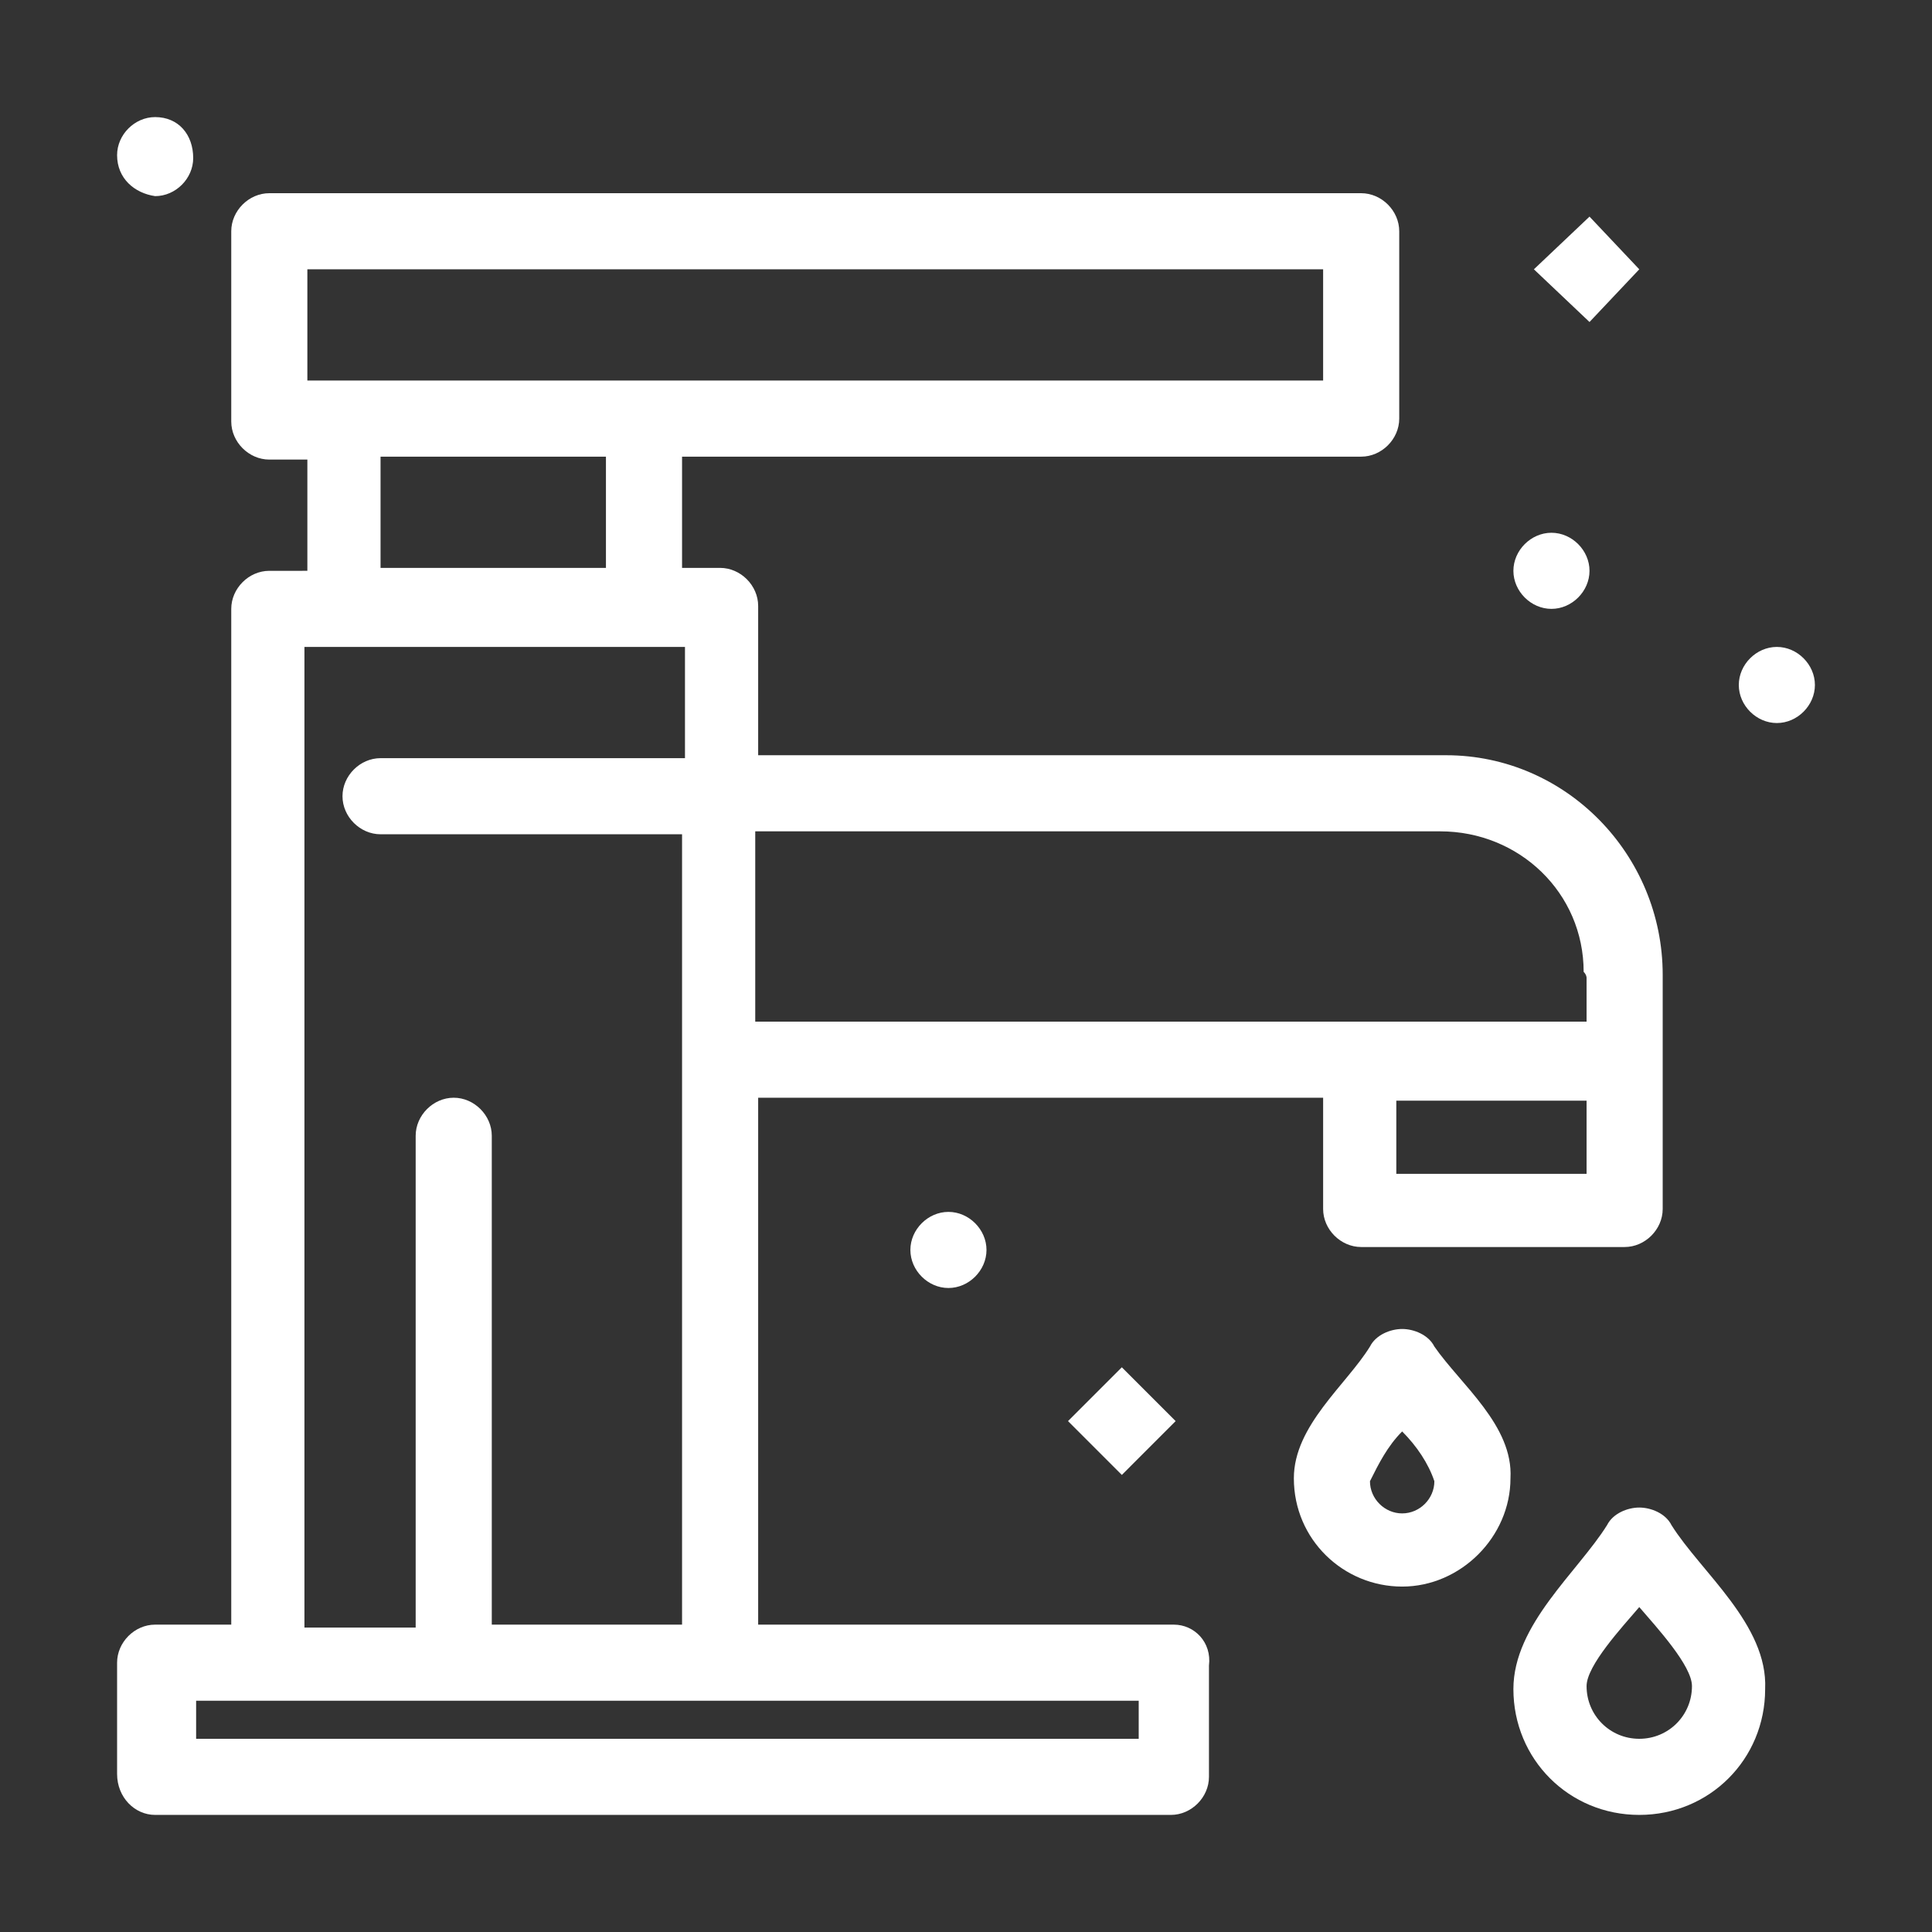 <svg xmlns="http://www.w3.org/2000/svg" xml:space="preserve" id="Ebene_1" x="0" y="0" style="enable-background:new 0 0 66 66" version="1.1" viewBox="0 0 66 66"><rect x="0" y="0" width="66" height="66" fill="#333333" stroke="none"/><style>.st0{fill:#fff}</style><path id="Pfad_38" d="M49 46c-.2-.4-.7-.6-1.1-.6-.4 0-.9.2-1.1.6-.8 1.3-2.6 2.7-2.6 4.5 0 2.1 1.7 3.7 3.7 3.7s3.7-1.7 3.7-3.7c.1-1.8-1.7-3.2-2.6-4.5m-1.1 5.7c-.6 0-1.1-.5-1.1-1.1.3-.6.6-1.2 1.1-1.7.5.5.9 1.1 1.1 1.7 0 .6-.5 1.1-1.1 1.1" class="st0"/><path id="Pfad_39" d="M57.1 52.1c-.2-.4-.7-.6-1.1-.6-.4 0-.9.2-1.1.6-1 1.6-3.2 3.4-3.2 5.6 0 2.4 1.9 4.3 4.3 4.3s4.3-1.9 4.3-4.3c.1-2.2-2.2-4-3.2-5.6M56 59.4c-1 0-1.8-.8-1.8-1.8 0-.7 1.2-2 1.8-2.7.6.7 1.8 2 1.8 2.7 0 1-.8 1.8-1.8 1.8" class="st0"/><path id="Pfad_40" d="M40.1 55.5H25.9v-18h19.3v3.8c0 .7.6 1.3 1.3 1.3h9c.7 0 1.3-.6 1.3-1.3v-8c0-4.1-3.3-7.5-7.4-7.5H25.9v-5.1c0-.7-.6-1.3-1.3-1.3h-1.3v-3.8h23.2c.7 0 1.3-.6 1.3-1.3V7.9c0-.7-.6-1.3-1.3-1.3H9.2c-.7 0-1.3.6-1.3 1.3v6.5c0 .7.6 1.3 1.3 1.3h1.3v3.8H9.2c-.7 0-1.3.6-1.3 1.3v34.7H5.3c-.7 0-1.3.6-1.3 1.3v3.8c0 .8.6 1.4 1.3 1.4H40c.7 0 1.3-.6 1.3-1.3v-3.8c.1-.8-.5-1.4-1.2-1.4m14.1-15.4h-6.5v-2.5h6.5v2.5zm0-6.7v1.5H25.8v-6.5h23.4c2.7 0 4.9 2.1 4.9 4.8.1.1.1.2.1.2M10.5 9.2h34.7V13H10.5V9.2zm2.5 6.4h7.7v3.8H13v-3.8zm-2.5 6.5h12.9v3.8H13c-.7 0-1.3.6-1.3 1.3 0 .7.6 1.3 1.3 1.3h10.3v27h-6.5V38.8c0-.7-.6-1.3-1.3-1.3-.7 0-1.3.6-1.3 1.3v16.8h-3.8V22.1h.1zm28.3 37.3H6.7v-1.3h32.2v1.3h-.1z" class="st0"/><path id="Pfad_41" d="M53 20.8c.7 0 1.3-.6 1.3-1.3s-.6-1.3-1.3-1.3c-.7 0-1.3.6-1.3 1.3 0 .7.6 1.3 1.3 1.3" class="st0"/><path id="Pfad_42" d="M5.3 6.7c.7 0 1.3-.6 1.3-1.3 0-.8-.5-1.4-1.3-1.4C4.6 4 4 4.6 4 5.3c0 .8.6 1.3 1.3 1.4" class="st0"/><path id="Pfad_43" d="M60.7 22.1c-.7 0-1.3.6-1.3 1.3 0 .7.6 1.3 1.3 1.3.7 0 1.3-.6 1.3-1.3 0-.7-.6-1.3-1.3-1.3" class="st0"/><path id="Pfad_44" d="M31.1 42.7c0 .7.6 1.3 1.3 1.3.7 0 1.3-.6 1.3-1.3 0-.7-.6-1.3-1.3-1.3-.7 0-1.3.6-1.3 1.3" class="st0"/><path id="Pfad_45" d="m56 9.2-1.7-1.8-1.9 1.8 1.9 1.8L56 9.2z" class="st0"/><path id="Rechteck_33" d="M37 47.3h2.6v2.6H37z" class="st0" transform="rotate(-45.001 38.248 48.545)"/></svg>